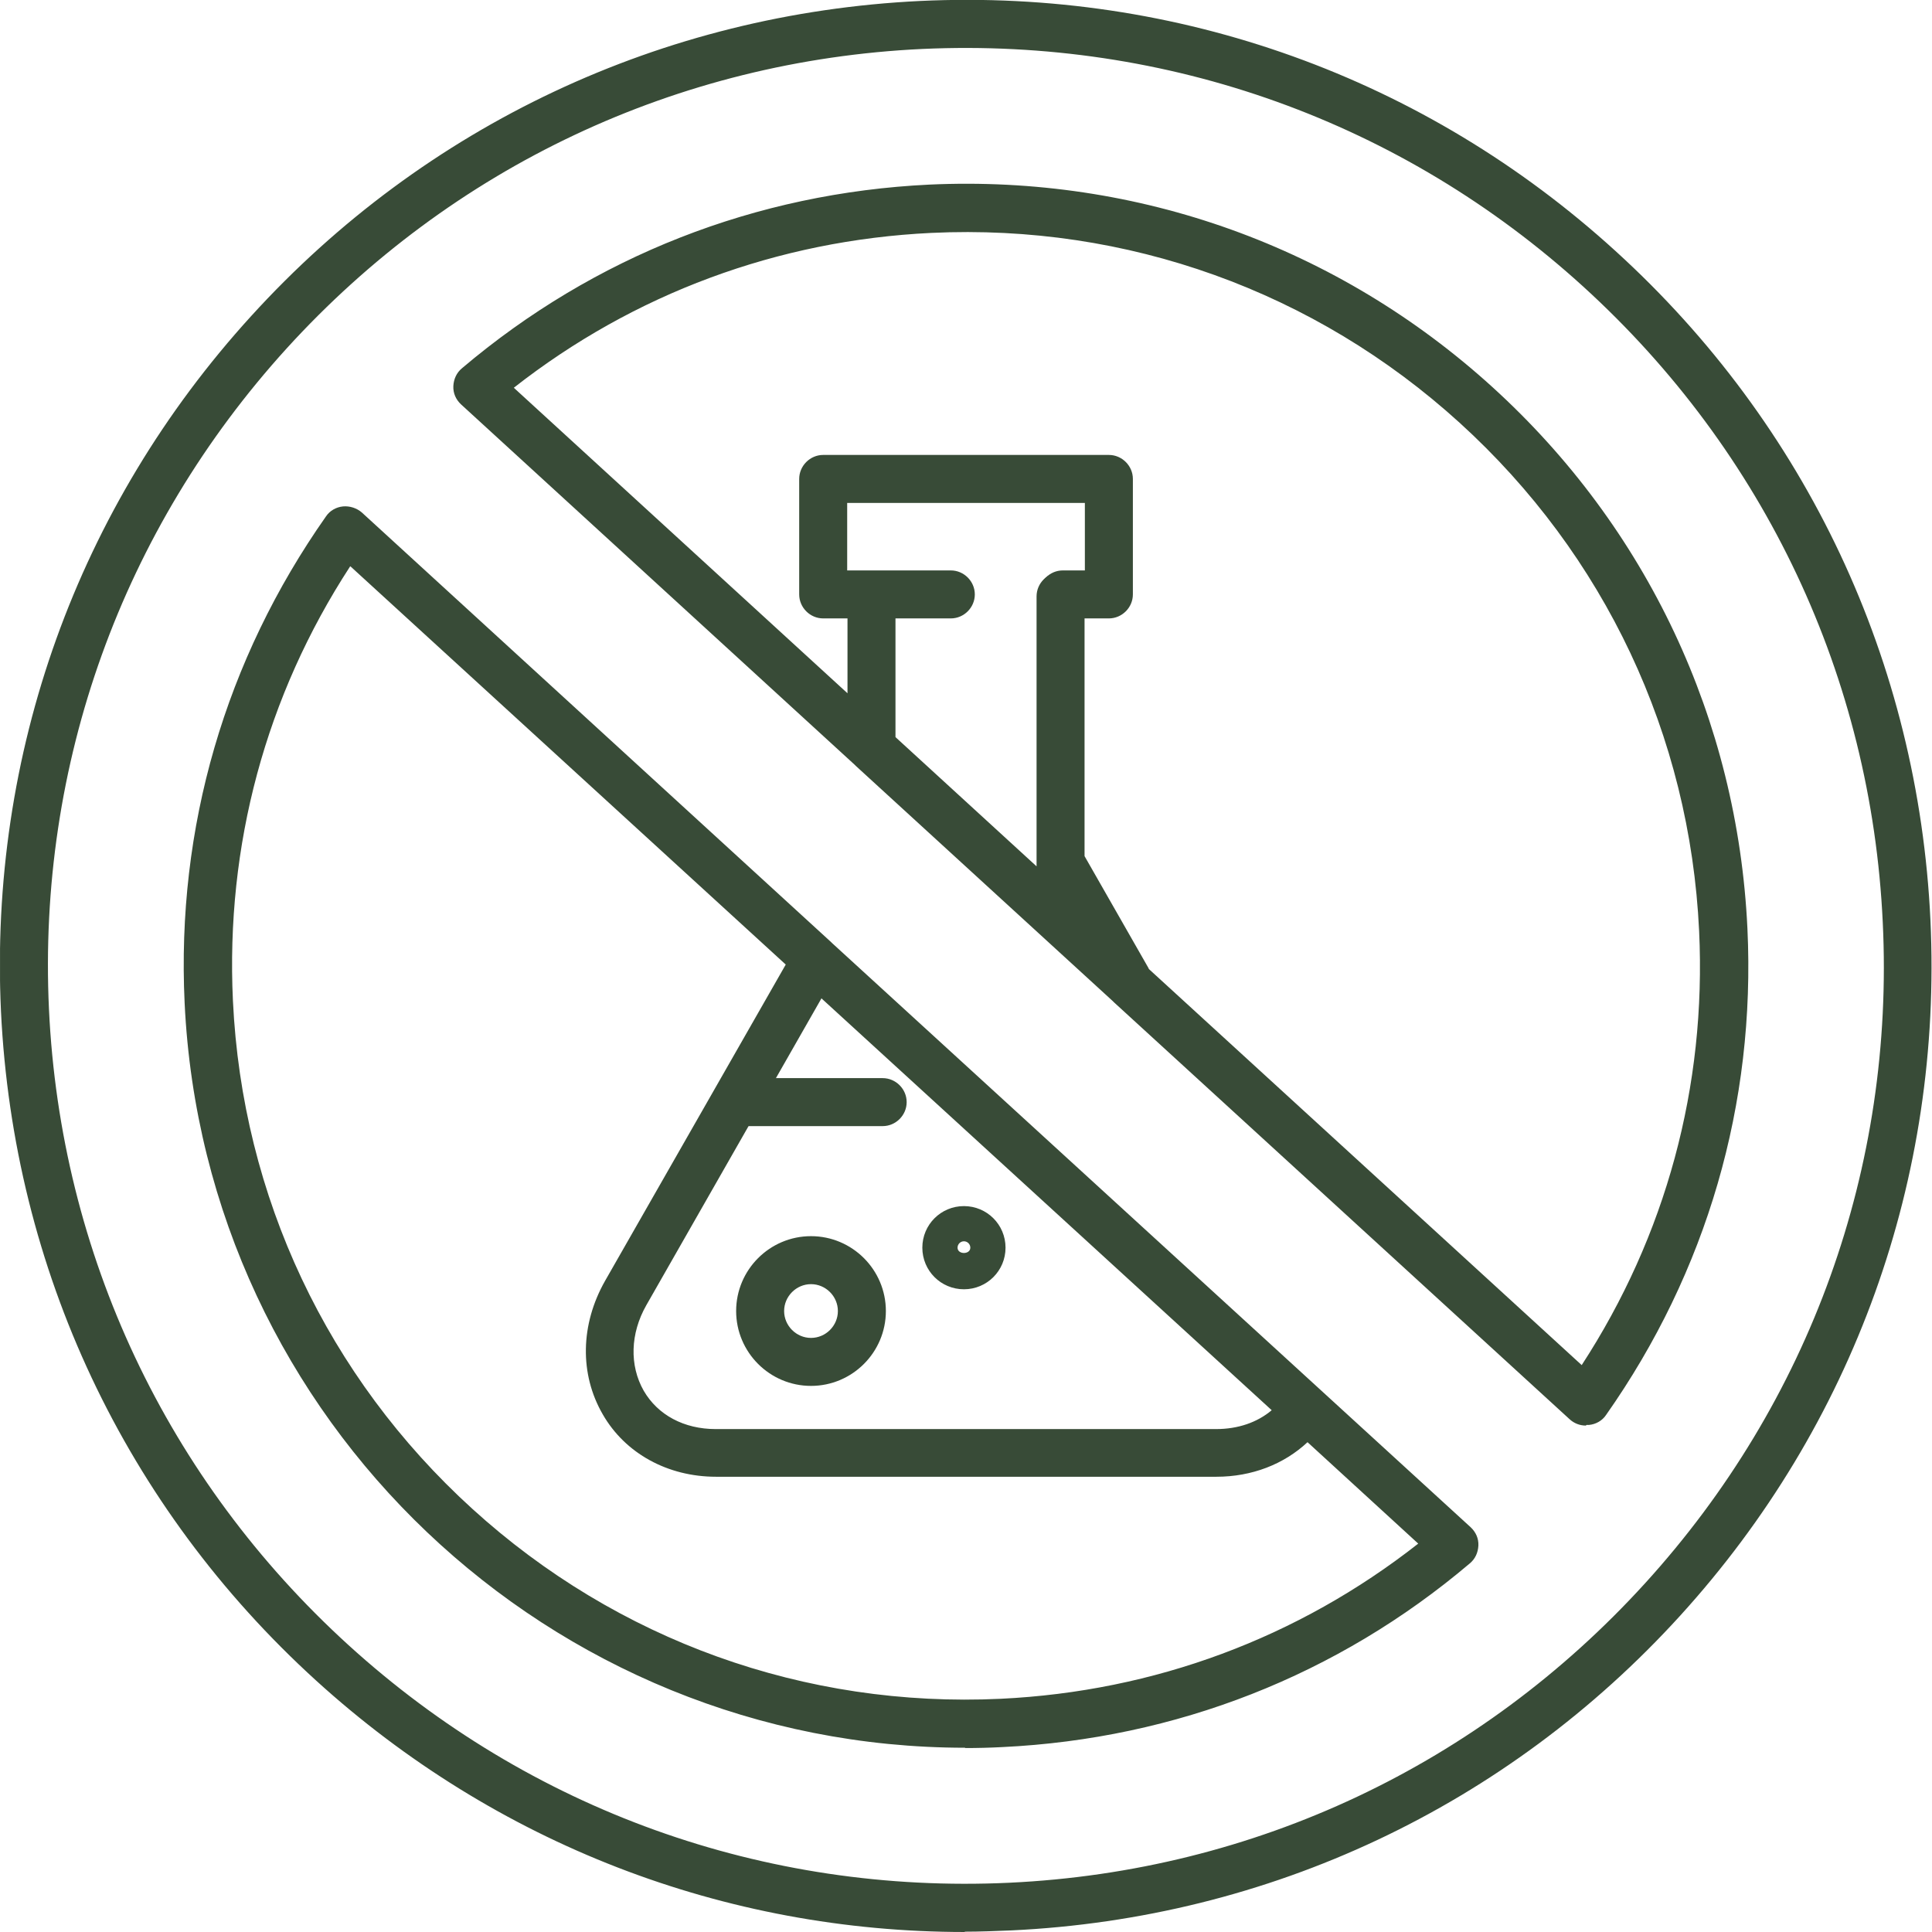<svg width="80" height="80" viewBox="0 0 80 80" fill="none" xmlns="http://www.w3.org/2000/svg">
<g clip-path="url(#clip0_158_3787)">
<path d="M39.955 80C29.993 80 20.521 76.344 13.089 69.588C5.181 62.395 0.557 52.565 0.041 41.888C-0.463 31.224 3.207 20.984 10.4 13.088C17.593 5.18 27.436 0.556 38.1 0.04C48.764 -0.464 59.004 3.206 66.9 10.399C74.808 17.592 79.431 27.422 79.935 38.099C80.438 48.776 76.755 59.003 69.576 66.898C62.395 74.794 52.553 79.43 41.876 79.934C41.226 79.96 40.577 79.987 39.941 79.987L39.955 80ZM38.193 2.027C28.045 2.504 18.706 6.915 11.871 14.426C5.048 21.937 1.551 31.661 2.028 41.795C2.505 51.929 6.916 61.282 14.427 68.117C21.939 74.953 31.662 78.437 41.796 77.96C51.943 77.483 61.283 73.072 68.118 65.561C74.954 58.049 78.451 48.326 77.961 38.192C77.484 28.044 73.073 18.705 65.562 11.87C58.05 5.034 48.34 1.563 38.193 2.027ZM39.968 72.37C22.813 72.37 8.466 58.844 7.645 41.53C7.3 34.271 9.327 27.316 13.5 21.381C13.659 21.143 13.924 20.997 14.202 20.97C14.48 20.944 14.772 21.037 14.984 21.222L34.417 39.013C34.417 39.013 34.444 39.04 34.457 39.053L60.899 63.242C61.111 63.441 61.23 63.706 61.217 63.997C61.203 64.289 61.084 64.554 60.859 64.739C55.388 69.376 48.685 71.999 41.505 72.343C40.988 72.37 40.471 72.383 39.955 72.383L39.968 72.37ZM14.493 23.461C11.009 28.813 9.34 34.999 9.645 41.437C10.029 49.545 13.553 57.016 19.554 62.474C25.555 67.932 33.331 70.727 41.438 70.343C47.797 70.038 53.745 67.826 58.726 63.918L54.142 59.718C53.162 60.633 51.837 61.149 50.367 61.149H29.648C27.648 61.149 25.886 60.182 24.959 58.566C23.992 56.897 24.032 54.843 25.052 53.042L32.536 39.94L14.507 23.448L14.493 23.461ZM34.02 41.331L26.761 54.049C26.098 55.215 26.058 56.539 26.654 57.586C27.237 58.593 28.324 59.175 29.635 59.175H50.354C51.268 59.175 52.063 58.897 52.659 58.394L34.02 41.345V41.331ZM65.668 59.03C65.416 59.03 65.177 58.937 64.992 58.765L46.128 41.504C46.128 41.504 46.088 41.464 46.075 41.451L35.437 31.714C35.437 31.714 35.411 31.687 35.398 31.674L19.09 16.744C18.878 16.546 18.759 16.281 18.772 15.989C18.786 15.698 18.905 15.433 19.13 15.248C24.601 10.611 31.304 7.988 38.484 7.644C47.121 7.246 55.401 10.214 61.799 16.029C68.198 21.845 71.947 29.806 72.357 38.444C72.702 45.703 70.675 52.658 66.502 58.593C66.343 58.831 66.078 58.977 65.8 59.003C65.76 59.003 65.734 59.003 65.694 59.003L65.668 59.03ZM47.559 40.113L65.495 56.526C68.979 51.174 70.662 44.988 70.357 38.55C69.973 30.442 66.449 22.971 60.448 17.513C54.447 12.055 46.658 9.26 38.564 9.644C32.205 9.949 26.244 12.161 21.276 16.056L35.093 28.707V24.693C35.093 24.15 35.543 23.699 36.087 23.699C36.63 23.699 37.08 24.15 37.08 24.693V30.522L42.922 35.873C42.922 35.873 42.922 35.767 42.922 35.715V24.693C42.922 24.15 43.373 23.699 43.916 23.699C44.459 23.699 44.909 24.15 44.909 24.693V35.45L47.572 40.113H47.559Z" fill="#384B37"/>
<path d="M33.582 57.387C31.873 57.387 30.482 55.996 30.482 54.287C30.482 52.578 31.873 51.187 33.582 51.187C35.291 51.187 36.682 52.578 36.682 54.287C36.682 55.996 35.291 57.387 33.582 57.387ZM33.582 53.174C32.973 53.174 32.469 53.678 32.469 54.287C32.469 54.897 32.973 55.4 33.582 55.4C34.192 55.4 34.695 54.897 34.695 54.287C34.695 53.678 34.192 53.174 33.582 53.174ZM39.914 53.386C38.961 53.386 38.192 52.618 38.192 51.664C38.192 50.71 38.961 49.942 39.914 49.942C40.868 49.942 41.637 50.71 41.637 51.664C41.637 52.618 40.868 53.386 39.914 53.386ZM39.914 51.399C39.769 51.399 39.65 51.518 39.65 51.664C39.65 51.956 40.179 51.956 40.179 51.664C40.179 51.518 40.06 51.399 39.914 51.399Z" fill="#384B37"/>
<path d="M36.55 46.63H30.509C29.966 46.63 29.516 46.18 29.516 45.637C29.516 45.093 29.966 44.643 30.509 44.643H36.55C37.093 44.643 37.543 45.093 37.543 45.637C37.543 46.18 37.093 46.63 36.55 46.63Z" fill="#384B37"/>
<path d="M45.916 25.607H44.008C43.465 25.607 43.015 25.157 43.015 24.613C43.015 24.07 43.465 23.62 44.008 23.62H44.922V20.825H35.08V23.62H39.372C39.915 23.62 40.365 24.07 40.365 24.613C40.365 25.157 39.915 25.607 39.372 25.607H34.086C33.543 25.607 33.093 25.157 33.093 24.613V19.831C33.093 19.288 33.543 18.838 34.086 18.838H45.916C46.459 18.838 46.91 19.288 46.91 19.831V24.613C46.91 25.157 46.459 25.607 45.916 25.607Z" fill="#384B37"/>
</g>
<defs>
<clipPath id="clip0_158_3787">
<rect width="80" height="80" fill="white" transform="translate(0.001)"/>
</clipPath>
</defs>
</svg>
